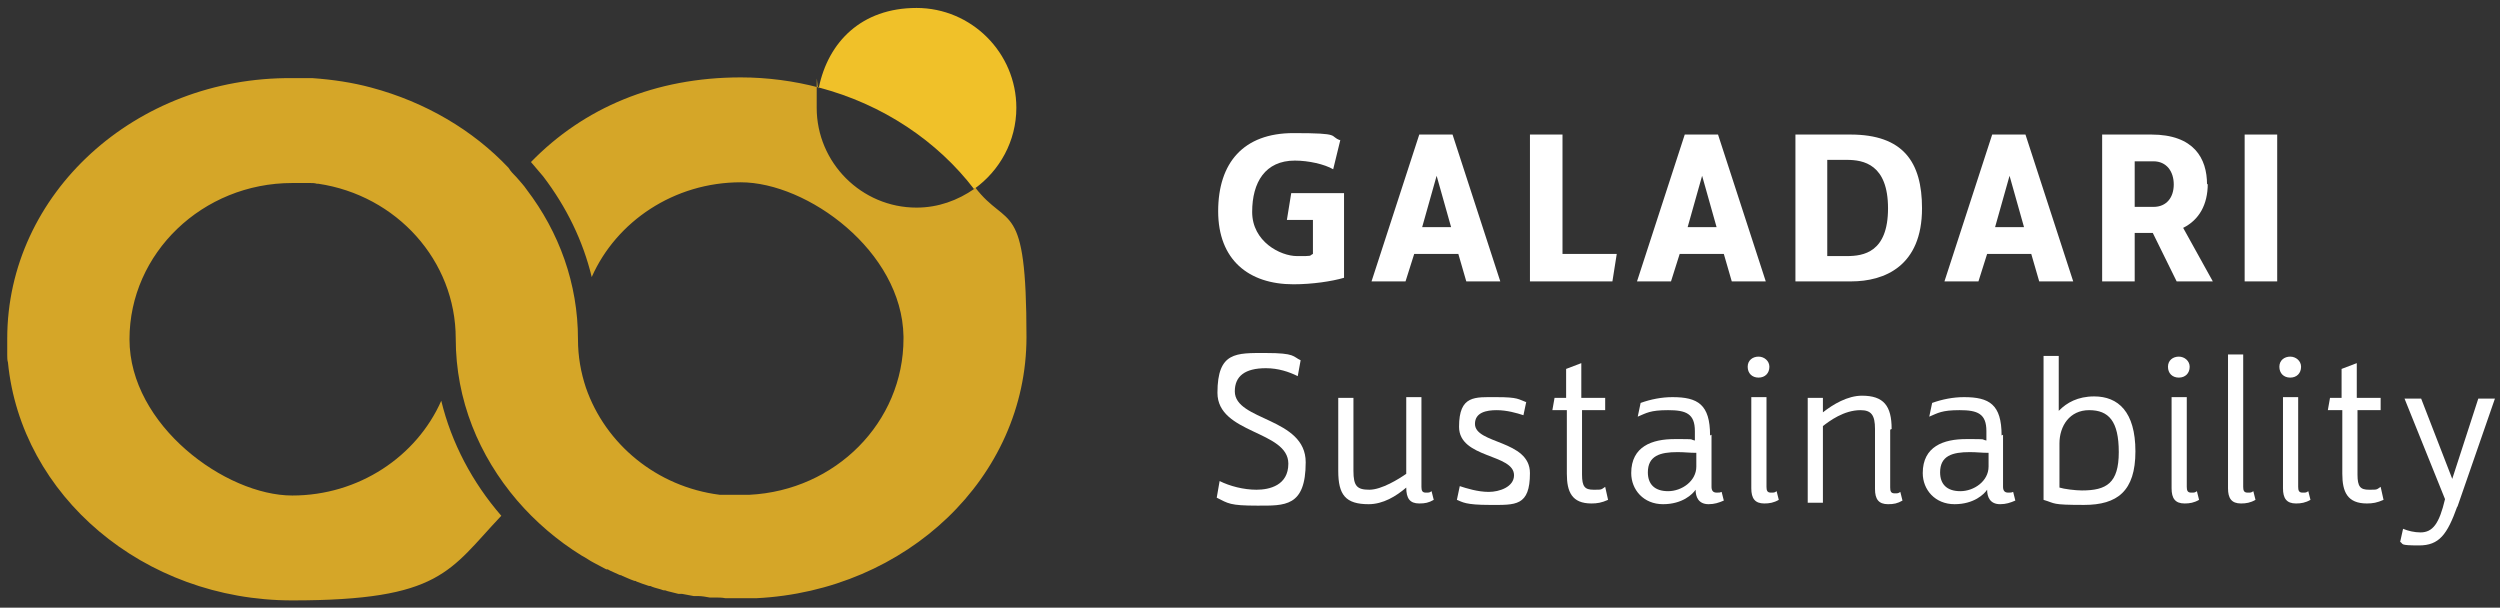 <svg xmlns="http://www.w3.org/2000/svg" id="Artwork" viewBox="0 0 345.6 84"><rect x="0" y="0" width="345.6" height="84" fill="#333333" stroke="none"/><defs><style>      .st0 {        fill: #fff;      }      .st1 {        fill: #d5a628;      }      .st2 {        fill: #f0c129;      }    </style></defs><path class="st0" d="M185.3,19.3l-1,4.1c-1.2-.7-3.4-1.2-5.3-1.2-4.1,0-5.9,3-5.9,7.1s3.9,6.1,6.2,6.1,1.6,0,2.2-.3v-4.7h-3.6l.6-3.7h7.3v11.7c-1.7.5-4.4.9-7,.9-6.2,0-10.4-3.4-10.4-10.1s3.5-10.8,10.4-10.8,4.8.4,6.5,1"></path><path class="st0" d="M207.5,38.9h-4.8l-1.1-3.8h-6.1l-1.2,3.8h-4.7l6.6-20.3h4.6l6.6,20.3ZM196.5,31.4h4.1l-2-7.1-2,7.1Z"></path><polygon class="st0" points="216 35.1 223.5 35.1 222.9 38.9 211.5 38.9 211.5 18.6 216 18.6 216 35.1"></polygon><path class="st0" d="M244.2,38.9h-4.8l-1.1-3.8h-6.1l-1.2,3.8h-4.7l6.6-20.3h4.6l6.6,20.3ZM233.2,31.4h4.1l-2-7.1-2,7.1Z"></path><path class="st0" d="M265.7,28.8c0,8-5.2,10.1-9.8,10.1h-7.7v-20.3h7.6c7.3,0,9.9,3.8,9.9,10.2M252.6,22.1v13.3h2.7c2.3,0,5.7-.5,5.7-6.6s-3.4-6.7-5.7-6.7h-2.7Z"></path><path class="st0" d="M286.7,38.9h-4.8l-1.1-3.8h-6.1l-1.2,3.8h-4.7l6.6-20.3h4.6l6.6,20.3ZM275.7,31.4h4.1l-2-7.1-2,7.1Z"></path><path class="st0" d="M305.2,25.4c0,2.9-1.2,5-3.4,6.1l4.1,7.4h-5l-3.3-6.7h-2.5v6.7h-4.5v-20.3h6.8c5.9,0,7.7,3.3,7.7,6.9M295.1,22.3v6.3h2.6c1.8,0,2.8-1.3,2.8-3.1s-1-3.2-2.8-3.2h-2.6Z"></path><rect class="st0" x="310.3" y="18.6" width="4.5" height="20.3"></rect><path class="st0" d="M179.8,49.8l-.4,2.2c-1.2-.6-2.7-1.1-4.4-1.1-2.9,0-4.3,1.1-4.3,3.2,0,4.1,9.8,3.6,9.8,9.8s-2.9,6-6.7,6-4-.3-5.6-1.1l.4-2.3c1.4.7,3.3,1.2,5.1,1.2s4.4-.6,4.4-3.6c0-4.6-9.8-4.1-9.8-9.8s2.6-5.5,6.7-5.5,3.7.5,4.8,1"></path><path class="st0" d="M196.5,67.3c0,.5.1.8.6.8s.5,0,.8-.2l.3,1.2c-.7.4-1.2.5-2,.5-1.3,0-1.8-.7-1.8-2.2-1.4,1.2-3.2,2.3-5.2,2.3-3.2,0-4.2-1.3-4.2-4.6v-10.1h2.1v10.1c0,2.1.5,2.6,2.2,2.6s4.1-1.5,5.1-2.2v-10.6h2.1v12.3Z"></path><path class="st0" d="M211,55.5l-.4,1.9c-.9-.3-2.3-.7-3.7-.7s-3,.3-3,1.9c0,2.8,7.6,2.2,7.6,6.8s-2,4.4-5.5,4.4-3.8-.4-4.6-.7l.4-1.9c.9.3,2.5.8,4,.8s3.5-.7,3.5-2.3c0-3-7.6-2.3-7.6-6.7s2.2-4.1,5.2-4.1,3,.3,4.1.7"></path><path class="st0" d="M218.7,55h3.2v1.7h-3.2v8.9c0,1.7.4,2.1,1.6,2.1s1,0,1.6-.4l.4,1.8c-.9.4-1.5.5-2.3.5-2.7,0-3.4-1.6-3.4-4.1v-8.8h-2l.3-1.7h1.6v-4l2.1-.8v4.8Z"></path><path class="st0" d="M236.6,60.1v7.2c0,.5.2.8.7.8s.4,0,.7-.1l.3,1.2c-.7.3-1.3.5-2.1.5-1.4,0-1.8-1-1.8-2-.4.6-1.8,2-4.5,2s-4.4-2-4.4-4.3c0-3.7,2.9-4.7,6-4.7s1.9,0,2.8.2v-1.3c0-2.4-1.2-2.9-3.7-2.9s-3,.4-4.2.9l.4-1.9c1.4-.5,2.9-.8,4.4-.8,3.5,0,5.2,1,5.2,5.3M227.8,65.3c0,1.6.9,2.6,2.8,2.6s3.9-1.4,3.9-3.4v-1.9c-1,0-1.6-.1-2.6-.1-2.4,0-4.1.5-4.1,2.8"></path><path class="st0" d="M244.6,50.7c0,.9-.6,1.5-1.5,1.5s-1.5-.6-1.5-1.5.7-1.4,1.5-1.4,1.5.6,1.5,1.4M244.2,67.3c0,.5.1.8.6.8s.5,0,.8-.2l.3,1.2c-.7.4-1.3.5-2,.5-1.3,0-1.8-.7-1.8-2.1v-12.6h2.1v12.3Z"></path><path class="st0" d="M261.3,59.4v8c0,.5.1.8.6.8s.5,0,.8-.2l.3,1.2c-.7.4-1.2.5-2,.5-1.3,0-1.8-.7-1.8-2.1v-8.3c0-1.9-.5-2.6-2-2.6-2.3,0-4.3,1.5-5.2,2.2v10.6h-2.1v-14.5h2.1v2c1.4-1.1,3.4-2.3,5.4-2.3,3,0,4.1,1.4,4.1,4.6"></path><path class="st0" d="M276.9,60.1v7.2c0,.5.2.8.7.8s.4,0,.7-.1l.3,1.2c-.7.3-1.3.5-2.1.5-1.4,0-1.8-1-1.8-2-.4.6-1.8,2-4.5,2s-4.4-2-4.4-4.3c0-3.7,2.9-4.7,6-4.7s1.9,0,2.8.2v-1.3c0-2.4-1.2-2.9-3.7-2.9s-3,.4-4.2.9l.4-1.9c1.4-.5,2.9-.8,4.4-.8,3.5,0,5.2,1,5.2,5.3M268.2,65.3c0,1.6.9,2.6,2.8,2.6s3.9-1.4,3.9-3.4v-1.9c-1,0-1.6-.1-2.6-.1-2.4,0-4.1.5-4.1,2.8"></path><path class="st0" d="M284.7,56.7c1-1,2.5-1.9,4.8-1.9,3.3,0,5.7,2.1,5.7,7.6s-2.5,7.4-7.1,7.4-3.9-.2-5.6-.7v-19.9h2.1v7.6ZM284.7,61.4v6c.6.2,2.2.4,3.1.4,3.4,0,5.1-1,5.1-5.3s-1.4-5.8-4.1-5.8-4.1,2.2-4.1,4.6"></path><path class="st0" d="M302.7,50.7c0,.9-.6,1.5-1.5,1.5s-1.5-.6-1.5-1.5.7-1.4,1.5-1.4,1.5.6,1.5,1.4M302.3,67.3c0,.5.1.8.6.8s.5,0,.8-.2l.3,1.2c-.7.4-1.3.5-2,.5-1.3,0-1.8-.7-1.8-2.1v-12.6h2.1v12.3Z"></path><path class="st0" d="M310.1,67.3c0,.5.1.8.6.8s.5,0,.8-.2l.3,1.2c-.7.4-1.3.5-2,.5-1.3,0-1.8-.7-1.8-2.1v-18.5h2.1v18.2Z"></path><path class="st0" d="M318.1,50.7c0,.9-.6,1.5-1.5,1.5s-1.5-.6-1.5-1.5.7-1.4,1.5-1.4,1.5.6,1.5,1.4M317.7,67.3c0,.5.1.8.6.8s.5,0,.8-.2l.3,1.2c-.7.4-1.3.5-2,.5-1.3,0-1.8-.7-1.8-2.1v-12.6h2.1v12.3Z"></path><path class="st0" d="M325.9,55h3.2v1.7h-3.2v8.9c0,1.7.4,2.1,1.6,2.1s1,0,1.6-.4l.4,1.8c-.9.4-1.5.5-2.3.5-2.7,0-3.4-1.6-3.4-4.1v-8.8h-2l.3-1.7h1.6v-4l2.1-.8v4.8Z"></path><path class="st0" d="M339.7,70c-1.4,3.9-2.5,5.4-5.3,5.4s-2.1-.2-2.6-.5l.4-1.8c.7.3,1.6.5,2.4.5,1.7,0,2.6-1.2,3.4-4.6l-5.6-13.9h2.3l4.3,11.1,3.6-11.1h2.3l-5.2,15Z"></path><path class="st2" d="M134.7,26.1c3.5-2.5,5.8-6.6,5.8-11.2,0-7.6-6.2-13.8-13.8-13.8s-12.2,4.7-13.5,11c8.8,2.3,16.4,7.4,21.5,14.1"></path><path class="st1" d="M134.7,26.1c-2.3,1.6-5,2.6-8,2.6-7.6,0-13.8-6.2-13.8-13.8s0-1.9.3-2.8c-3.4-.9-7.1-1.4-10.8-1.4-11.8,0-21.7,4.2-29,11.7.6.7,1.2,1.4,1.7,2,3.2,4.2,5.5,8.9,6.7,13.9,3.4-7.7,11.4-13.1,20.6-13.1s22.3,9.5,22.5,21.3c0,.1,0,.2,0,.3,0,11.6-9.4,21-21.3,21.6-.4,0-.8,0-1.1,0s-.3,0-.4,0c-.2,0-.4,0-.6,0-.2,0-.4,0-.6,0-.1,0-.3,0-.4,0-.2,0-.4,0-.7,0,0,0-.2,0-.3,0-8.7-1.1-15.8-7-18.5-14.8,0,0,0,0,0,0-.7-2.1-1.1-4.3-1.1-6.7h0c0-7.7-2.6-14.8-7.1-20.7-.4-.6-.9-1.1-1.4-1.7-.4-.4-.8-.8-1.1-1.3,0,0,0,0,0,0-4.9-5.2-11.5-9.1-19-11.1-2.6-.7-5.3-1.1-8.1-1.3-.9,0-1.9,0-2.8,0C18.7,10.6,1,26.8,1,46.8s0,1.5,0,2.3c0,.3,0,.7.1,1,1.8,18.4,18.7,32.9,39.3,32.9s21.7-4.1,28.9-11.7c-4-4.6-6.9-10.1-8.3-15.9-3.4,7.7-11.4,13.1-20.6,13.1s-22.5-9.7-22.5-21.6,10.1-21.6,22.5-21.6.1,0,.2,0c.3,0,.6,0,.9,0,.1,0,.2,0,.3,0,.3,0,.5,0,.8,0,0,0,.2,0,.3,0,.3,0,.6,0,.9.1,0,0,.1,0,.2,0,10.8,1.6,19,10.6,19,21.4h0c0,8.5,3.2,16.2,8.5,22.4,2.5,2.9,5.5,5.5,8.9,7.6,0,0,0,0,0,0,.6.3,1.1.7,1.7,1,0,0,0,0,0,0,.6.3,1.1.6,1.7.9,0,0,.1,0,.2,0,.5.3,1.1.5,1.7.8,0,0,.2,0,.3.1.5.2,1.1.5,1.7.7.1,0,.2,0,.3.1.5.2,1.1.4,1.7.6.1,0,.3,0,.4.1.5.2,1.1.3,1.6.5.2,0,.3,0,.5.1.5.1,1.1.3,1.6.4.2,0,.3,0,.5,0,.5.1,1.1.2,1.6.3.2,0,.4,0,.6,0,.5,0,1.1.1,1.6.2.2,0,.4,0,.7,0,.5,0,1,0,1.5.1.3,0,.6,0,.9,0,.4,0,.9,0,1.3,0,.7,0,1.4,0,2,0,20.8-1,37.4-16.7,37.4-36.1s-2.6-14.8-7.1-20.7"></path><polyline class="st1" points="81 40.1 81 40.1 81 40.1 81 40.1"></polyline></svg>